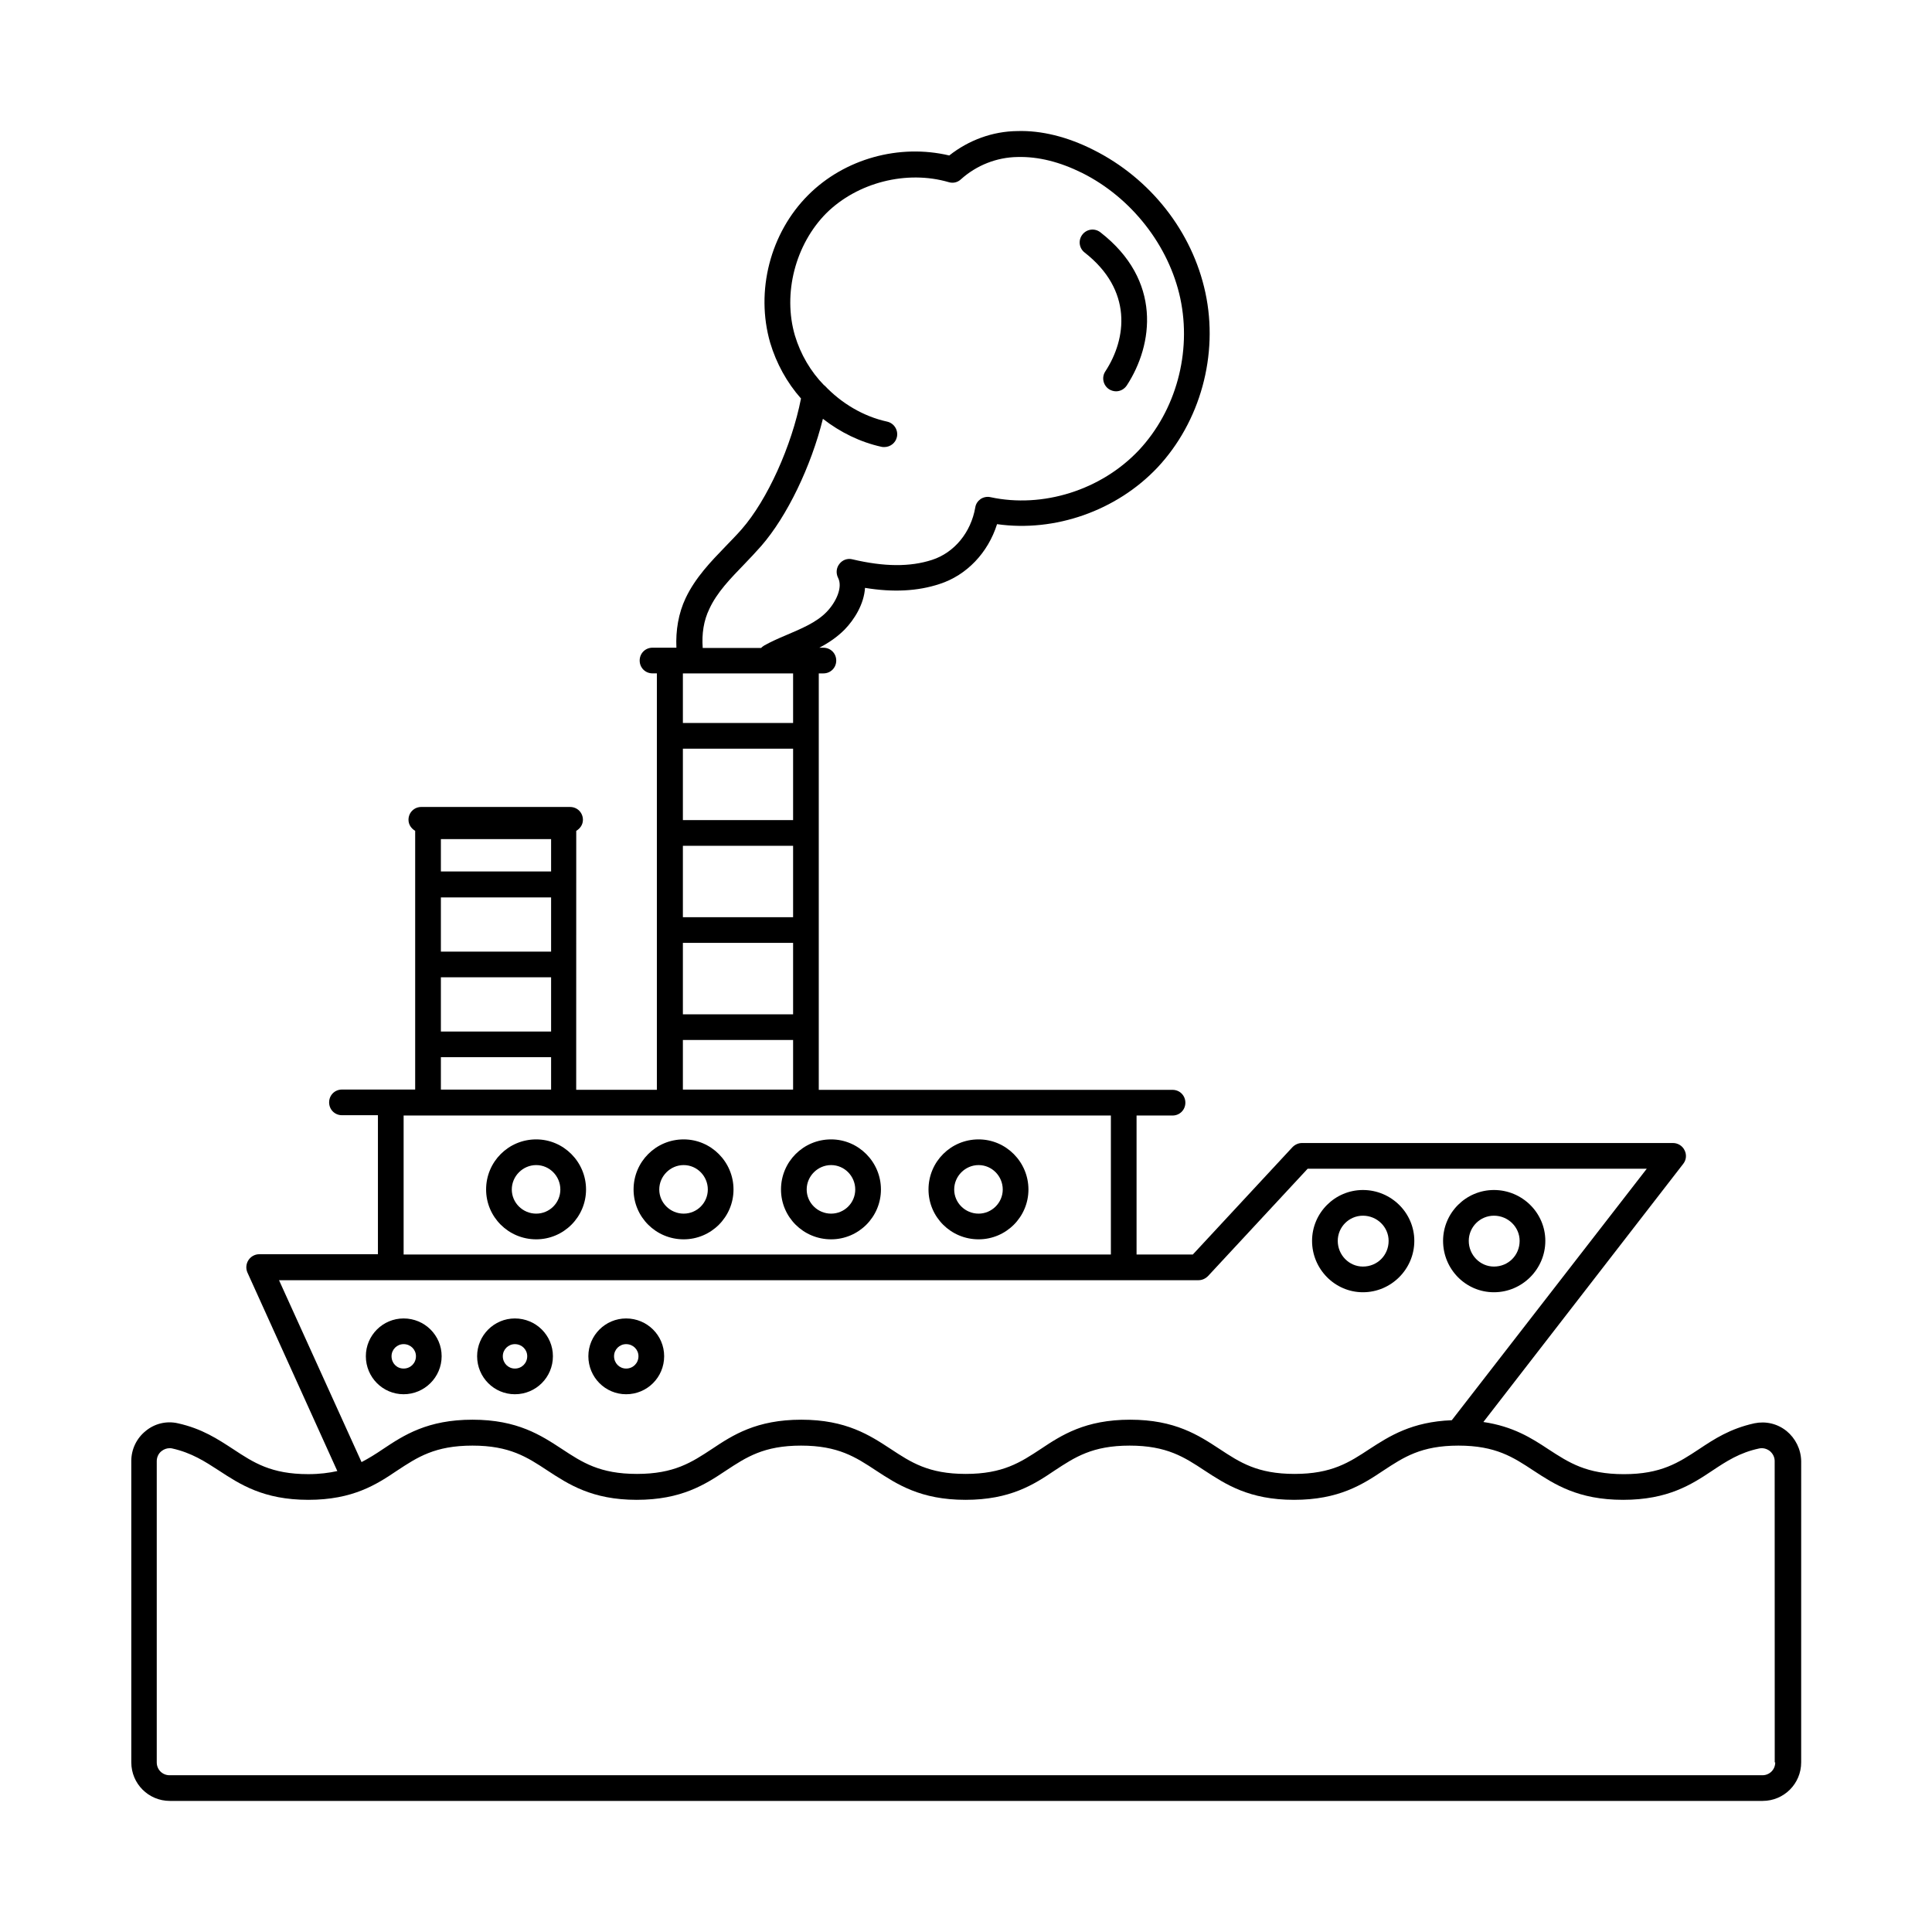<?xml version="1.0" encoding="UTF-8"?>
<!-- Uploaded to: ICON Repo, www.iconrepo.com, Generator: ICON Repo Mixer Tools -->
<svg fill="#000000" width="800px" height="800px" version="1.1" viewBox="144 144 512 512" xmlns="http://www.w3.org/2000/svg">
 <g>
  <path d="m403.34 445.95c-7.352 0-13.277 5.922-13.277 13.277 0 7.285 5.922 13.207 13.277 13.207 7.285 0 13.207-5.922 13.207-13.207 0-7.285-5.922-13.277-13.207-13.277zm0 19.676c-3.539 0-6.469-2.859-6.469-6.398 0-3.539 2.926-6.469 6.469-6.469 3.539 0 6.398 2.926 6.398 6.469 0 3.539-2.926 6.398-6.398 6.398z"/>
  <path d="m364.25 445.95c-7.352 0-13.277 5.922-13.277 13.277 0 7.285 5.922 13.207 13.277 13.207 7.285 0 13.207-5.922 13.207-13.207 0.004-7.285-5.922-13.277-13.207-13.277zm0 19.676c-3.539 0-6.469-2.859-6.469-6.398 0-3.539 2.926-6.469 6.469-6.469 3.539 0 6.398 2.926 6.398 6.469 0.004 3.539-2.856 6.398-6.398 6.398z"/>
  <path d="m325.18 445.95c-7.352 0-13.277 5.922-13.277 13.277 0 7.285 5.922 13.207 13.277 13.207 7.285 0 13.207-5.922 13.207-13.207 0-7.285-5.922-13.277-13.207-13.277zm0 19.676c-3.539 0-6.469-2.859-6.469-6.398 0-3.539 2.926-6.469 6.469-6.469 3.539 0 6.398 2.926 6.398 6.469 0 3.539-2.859 6.398-6.398 6.398z"/>
  <path d="m286.1 445.95c-7.352 0-13.277 5.922-13.277 13.277 0 7.285 5.922 13.207 13.277 13.207 7.285 0 13.207-5.922 13.207-13.207 0-7.285-5.922-13.277-13.207-13.277zm0 19.676c-3.539 0-6.469-2.859-6.469-6.398 0-3.539 2.926-6.469 6.469-6.469 3.539 0 6.398 2.926 6.398 6.469 0 3.539-2.859 6.398-6.398 6.398z"/>
  <path d="m539.91 486.46c7.488 0 13.617-6.129 13.617-13.617 0-7.422-6.129-13.48-13.617-13.48-7.422 0-13.48 6.059-13.48 13.48 0 7.488 5.992 13.617 13.48 13.617zm0-20.289c3.746 0 6.809 2.996 6.809 6.672 0 3.812-2.996 6.809-6.809 6.809-3.676 0-6.672-3.062-6.672-6.809 0-3.676 2.996-6.672 6.672-6.672z"/>
  <path d="m505.19 486.46c7.488 0 13.617-6.129 13.617-13.617 0-7.422-6.129-13.48-13.617-13.48-7.422 0-13.48 6.059-13.48 13.48 0 7.488 6.059 13.617 13.48 13.617zm0-20.289c3.746 0 6.809 2.996 6.809 6.672 0 3.812-2.996 6.809-6.809 6.809-3.676 0-6.672-3.062-6.672-6.809 0-3.676 2.992-6.672 6.672-6.672z"/>
  <path d="m261.04 503.41c0-5.516-4.492-10.008-10.078-10.008-5.516 0-10.008 4.492-10.008 10.008 0 5.582 4.492 10.078 10.008 10.078s10.078-4.492 10.078-10.078zm-13.277 0c0-1.77 1.43-3.199 3.199-3.199 1.84 0 3.269 1.43 3.269 3.199 0 1.84-1.43 3.269-3.269 3.269-1.836 0-3.199-1.43-3.199-3.269z"/>
  <path d="m280.45 513.49c5.582 0 10.078-4.492 10.078-10.078 0-5.516-4.492-10.008-10.078-10.008-5.516 0-10.008 4.492-10.008 10.008 0 5.586 4.492 10.078 10.008 10.078zm0-13.277c1.84 0 3.269 1.43 3.269 3.199 0 1.84-1.43 3.269-3.269 3.269-1.77 0-3.199-1.43-3.199-3.269 0-1.77 1.43-3.199 3.199-3.199z"/>
  <path d="m309.93 513.49c5.582 0 10.078-4.492 10.078-10.078 0-5.516-4.492-10.008-10.078-10.008-5.516 0-10.008 4.492-10.008 10.008 0 5.586 4.492 10.078 10.008 10.078zm0-13.277c1.84 0 3.269 1.43 3.269 3.199 0 1.84-1.43 3.269-3.269 3.269-1.77 0-3.199-1.43-3.199-3.269 0-1.77 1.43-3.199 3.199-3.199z"/>
  <path d="m617.45 523.23c-2.449-1.973-5.516-2.656-8.512-2.043-6.469 1.43-10.621 4.152-14.707 6.875-5.379 3.539-10.008 6.606-19.879 6.606-9.941 0-14.57-3.062-20.016-6.606-4.426-2.926-9.328-6.059-17.227-7.215l52.969-68.422c0.816-1.02 0.953-2.449 0.34-3.609-0.543-1.156-1.77-1.906-3.062-1.906h-98.309c-0.953 0-1.84 0.41-2.519 1.09l-26.414 28.457h-14.91v-36.832h9.531c1.906 0 3.402-1.496 3.402-3.402s-1.496-3.402-3.402-3.402l-93.75-0.004v-110.36h1.227c1.906 0 3.402-1.496 3.402-3.402s-1.496-3.402-3.402-3.402h-1.09c2.383-1.227 4.699-2.793 6.672-4.766 2.656-2.723 5.176-6.809 5.445-11.098 7.422 1.227 13.957 0.887 19.742-1.02 7.215-2.316 12.867-8.305 15.25-15.863 15.32 2.18 31.66-3.539 42.484-14.977 11.371-12.117 16.273-29.887 12.73-46.363-3.473-16.203-14.57-30.297-29.684-37.855-6.875-3.477-13.82-5.18-20.152-4.977-6.535 0.066-12.867 2.383-18.043 6.469-13.207-3.133-27.711 0.816-37.379 10.484-10.078 10.078-14.023 25.461-10.078 39.148 1.633 5.445 4.426 10.555 8.168 14.773-2.449 12.527-8.918 26.891-15.727 34.652-1.363 1.566-2.793 2.996-4.223 4.492-3.949 4.086-8.035 8.305-10.621 13.754-1.906 4.016-2.656 8.578-2.449 13.141h-6.332c-1.906 0-3.402 1.496-3.402 3.402s1.496 3.402 3.402 3.402h1.156v110.36h-21.379l0.012-68.625c1.02-0.613 1.77-1.633 1.77-2.926 0-1.906-1.496-3.402-3.402-3.402l-39.422-0.004c-1.906 0-3.402 1.496-3.402 3.402 0 1.293 0.75 2.316 1.77 2.926v68.559h-19.402c-1.906 0-3.402 1.496-3.402 3.402s1.496 3.402 3.402 3.402h9.531v36.832l-31.457 0.008c-1.156 0-2.246 0.613-2.859 1.566s-0.75 2.18-0.273 3.269l23.828 52.629c-2.18 0.477-4.699 0.816-7.691 0.816-9.871 0-14.5-3.062-19.879-6.606-4.086-2.656-8.238-5.445-14.707-6.875-2.996-0.68-6.129 0.066-8.512 2.043-2.449 1.973-3.812 4.902-3.812 7.965l0.004 79.859c0 5.652 4.562 10.211 10.211 10.211h422.11c5.652 0 10.211-4.562 10.211-10.211l0.004-79.863c-0.07-3.129-1.5-5.988-3.883-7.965zm-263.27-110.43h-29.207v-18.926h29.207zm0-25.734h-29.207v-18.926h29.207zm-29.207 32.543h29.207v13.141h-29.207zm29.207-58.277h-29.207v-18.926h29.207zm-22.195-55.965c2.043-4.426 5.582-8.035 9.328-11.914 1.496-1.566 2.996-3.133 4.426-4.766 6.875-7.898 13.207-21.105 16.34-33.699 4.629 3.609 9.941 6.195 15.523 7.422 0.273 0.066 0.477 0.066 0.75 0.066 1.566 0 2.996-1.09 3.336-2.656 0.41-1.84-0.75-3.676-2.586-4.086-6.262-1.363-12.117-4.832-16.613-9.602h-0.066c-3.609-3.676-6.262-8.238-7.762-13.207-3.269-11.164 0.137-24.168 8.305-32.406 8.238-8.168 21.309-11.508 32.477-8.238 1.156 0.34 2.316 0.066 3.199-0.75 4.152-3.746 9.531-5.856 15.047-5.922 5.516-0.137 11.164 1.293 17.09 4.223 13.07 6.535 23.012 19.266 26.008 33.223 3.062 14.367-1.156 29.754-10.961 40.238-10.008 10.621-25.531 15.453-39.352 12.461-0.887-0.203-1.84 0-2.586 0.477-0.75 0.543-1.293 1.293-1.43 2.246-1.156 6.672-5.582 11.984-11.438 13.891s-12.73 1.84-21.105-0.137c-1.293-0.34-2.656 0.137-3.473 1.227-0.816 1.02-0.953 2.449-0.34 3.676 1.293 2.519-0.543 6.469-3.062 9.055-2.723 2.793-6.535 4.356-11.164 6.332-1.77 0.75-3.609 1.566-5.309 2.519-0.34 0.203-0.613 0.41-0.887 0.68h-15.453c-0.285-3.746 0.262-7.289 1.758-10.352zm22.195 17.09v13.141h-29.207v-13.141zm-64.133 80.539v14.367h-29.207v-14.367zm-29.207-6.805v-14.367h29.207v14.367zm29.207-21.242h-29.207v-8.578h29.207zm-29.207 49.223h29.207v8.578h-29.207zm-9.875 15.453h187.43v36.832h-187.43zm-33.02 43.641h243.67c0.953 0 1.84-0.41 2.519-1.09l26.414-28.457h89.867l-51.676 66.652c-10.621 0.41-16.543 4.223-21.785 7.625-5.379 3.539-10.008 6.606-19.879 6.606-9.871 0-14.5-3.062-19.879-6.606-5.516-3.609-11.777-7.762-23.691-7.762-11.914 0-18.18 4.086-23.691 7.762-5.379 3.539-10.008 6.606-19.879 6.606s-14.5-3.062-19.879-6.606c-5.516-3.609-11.777-7.762-23.691-7.762-11.914 0-18.18 4.086-23.691 7.762-5.379 3.539-10.008 6.606-19.879 6.606-9.871 0-14.5-3.062-19.879-6.606-5.516-3.609-11.777-7.762-23.691-7.762-11.914 0-18.18 4.086-23.691 7.762-1.906 1.293-3.746 2.449-5.719 3.473zm396.51 127.79c0 1.906-1.496 3.402-3.402 3.402h-422.11c-1.906 0-3.402-1.496-3.402-3.402v-79.863c0-1.02 0.477-2.043 1.293-2.656 0.613-0.477 1.363-0.75 2.109-0.75 0.203 0 0.477 0 0.68 0.066 5.176 1.156 8.715 3.473 12.391 5.856 5.516 3.609 11.777 7.762 23.691 7.762 11.848 0 18.109-4.086 23.555-7.762 5.379-3.539 10.008-6.606 19.949-6.606 9.871 0 14.5 3.062 19.879 6.606 5.516 3.609 11.777 7.762 23.625 7.762 11.914 0 18.18-4.086 23.691-7.762 5.379-3.539 10.008-6.606 19.879-6.606s14.5 3.062 19.879 6.606c5.516 3.609 11.777 7.762 23.691 7.762 11.914 0 18.18-4.086 23.625-7.762 5.379-3.539 10.008-6.606 19.879-6.606 9.871 0 14.5 3.062 19.879 6.606 5.516 3.609 11.777 7.762 23.691 7.762 11.914 0 18.18-4.086 23.691-7.762 5.379-3.539 10.008-6.606 19.879-6.606s14.5 3.062 19.879 6.606c5.516 3.609 11.777 7.762 23.762 7.762 11.914 0 18.18-4.086 23.691-7.762 3.676-2.449 7.215-4.766 12.391-5.856 1.02-0.203 1.973 0.066 2.793 0.68 0.816 0.68 1.293 1.633 1.293 2.656l0.016 79.867z"/>
  <path d="m436.9 242.46c-1.02 1.566-0.543 3.676 1.02 4.699 0.543 0.34 1.227 0.543 1.84 0.543 1.09 0 2.18-0.543 2.859-1.566 7.012-10.758 9.395-27.844-7.012-40.578-1.496-1.156-3.609-0.887-4.766 0.613-1.156 1.496-0.887 3.609 0.613 4.766 12.73 9.941 11.164 22.809 5.445 31.523z"/>
 </g>
</svg>